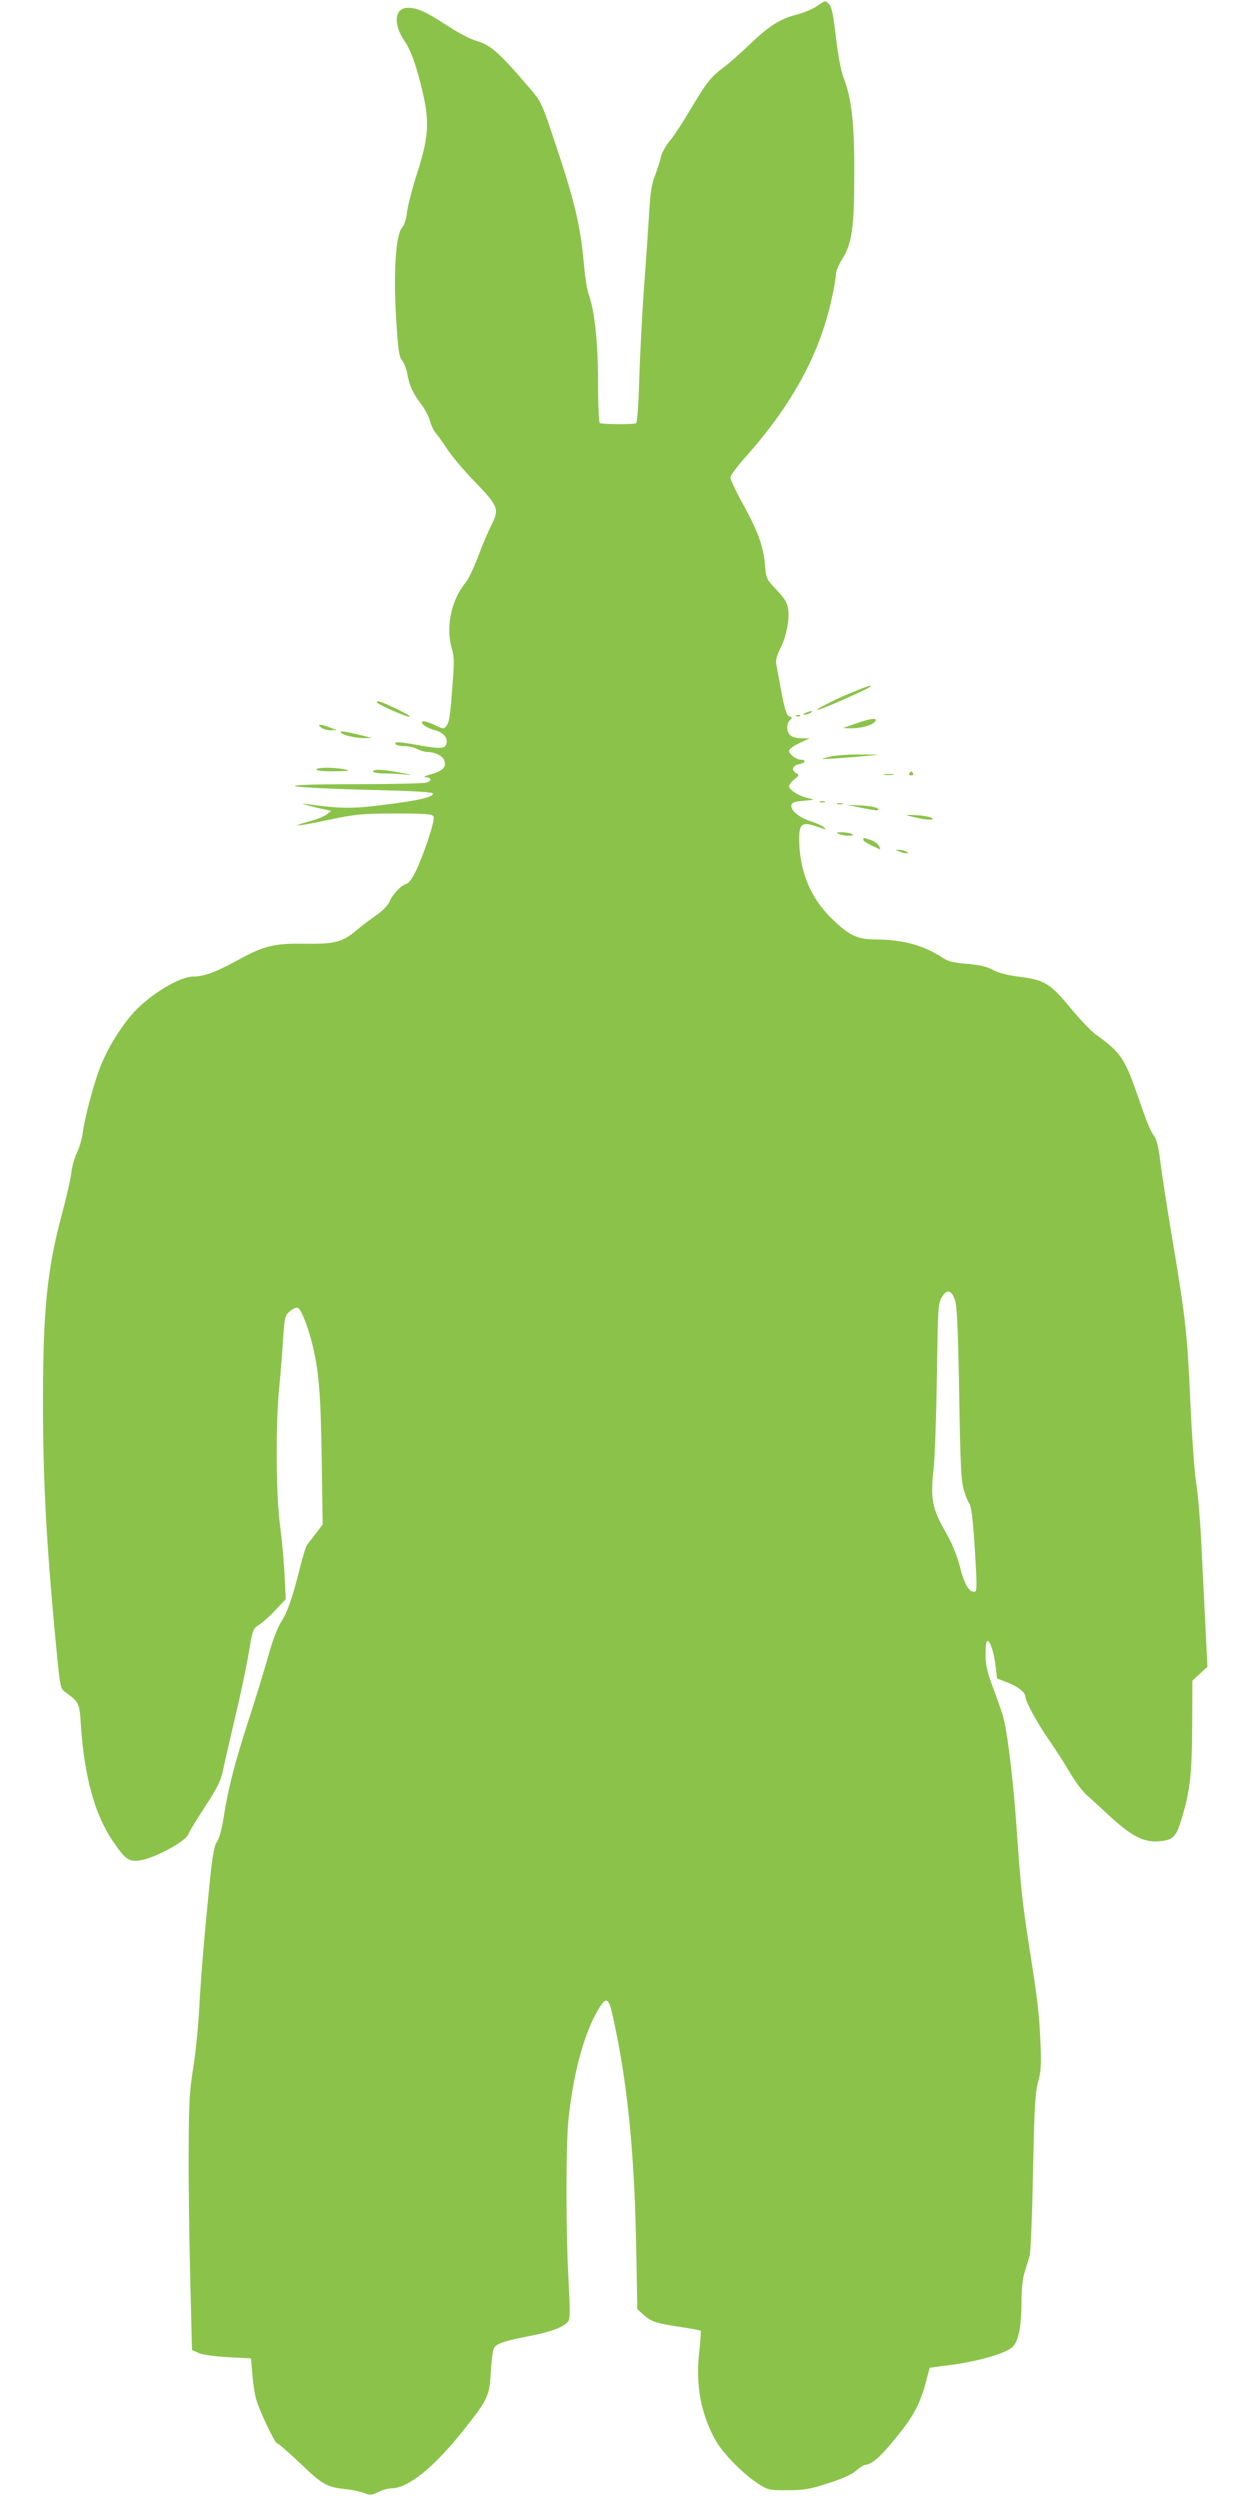 <?xml version="1.0" standalone="no"?>
<!DOCTYPE svg PUBLIC "-//W3C//DTD SVG 20010904//EN"
 "http://www.w3.org/TR/2001/REC-SVG-20010904/DTD/svg10.dtd">
<svg version="1.0" xmlns="http://www.w3.org/2000/svg"
 width="640pt" height="1280pt" viewBox="0 0 640 1280"
 preserveAspectRatio="xMidYMid meet">
<g transform="translate(0,1280) scale(0.1,-0.1)"
fill="#8bc34a" stroke="none">
<path d="M4185 12770 c-22 -15 -68 -35 -103 -44 -87 -22 -143 -57 -242 -152
-47 -45 -107 -98 -135 -119 -66 -49 -89 -79 -169 -214 -37 -63 -84 -135 -105
-160 -21 -25 -42 -62 -46 -81 -4 -19 -18 -62 -30 -95 -18 -44 -25 -90 -30
-175 -4 -63 -15 -234 -26 -380 -11 -146 -22 -365 -26 -488 -3 -122 -10 -225
-16 -229 -11 -7 -174 -6 -186 1 -5 3 -9 97 -9 209 0 206 -17 362 -48 450 -8
22 -19 90 -24 151 -18 200 -47 324 -149 628 -68 204 -70 208 -132 280 -156
182 -197 218 -274 240 -28 8 -96 44 -150 80 -104 68 -149 88 -196 88 -70 0
-78 -82 -16 -173 24 -35 45 -88 66 -162 64 -231 64 -303 -5 -517 -24 -76 -47
-164 -50 -195 -4 -35 -14 -66 -25 -78 -33 -36 -45 -228 -31 -461 10 -166 15
-200 31 -220 11 -14 22 -44 26 -67 10 -59 28 -99 69 -153 20 -26 41 -65 47
-88 6 -23 19 -50 28 -61 10 -11 38 -49 61 -85 24 -36 82 -105 130 -155 135
-140 138 -149 94 -238 -15 -29 -45 -99 -66 -156 -22 -58 -50 -118 -64 -134
-74 -88 -103 -230 -70 -340 11 -37 12 -71 4 -169 -13 -176 -17 -203 -32 -224
-13 -18 -16 -18 -65 6 -28 13 -54 20 -58 16 -11 -11 19 -32 64 -45 46 -13 68
-40 58 -71 -8 -24 -31 -25 -145 -5 -100 18 -123 19 -115 5 3 -5 23 -10 44 -10
21 0 52 -7 67 -15 16 -8 38 -15 50 -15 43 0 84 -22 90 -47 9 -33 -11 -51 -72
-68 -27 -7 -39 -14 -27 -14 33 -1 37 -19 6 -28 -15 -4 -173 -8 -351 -8 -482 0
-409 -18 126 -31 186 -5 262 -10 259 -18 -6 -19 -67 -33 -245 -56 -174 -22
-224 -21 -416 5 -29 4 57 -20 114 -31 l25 -6 -22 -18 c-12 -9 -52 -26 -88 -35
-113 -31 -63 -27 96 7 143 30 168 32 342 33 151 0 189 -3 196 -14 6 -9 -5 -54
-30 -129 -49 -141 -83 -209 -108 -217 -28 -8 -72 -55 -87 -92 -8 -18 -36 -47
-66 -68 -29 -20 -77 -56 -105 -80 -70 -59 -112 -69 -262 -67 -155 3 -211 -11
-340 -82 -114 -63 -176 -86 -232 -86 -73 0 -237 -102 -317 -198 -61 -72 -117
-165 -152 -248 -36 -86 -85 -269 -96 -352 -4 -31 -17 -77 -29 -102 -13 -25
-26 -72 -30 -105 -4 -33 -24 -123 -45 -200 -79 -292 -100 -499 -100 -980 0
-397 18 -733 69 -1260 19 -198 20 -200 47 -220 68 -49 71 -54 78 -166 18 -268
71 -459 164 -596 64 -94 82 -107 139 -98 76 11 236 98 248 135 3 10 41 73 85
140 60 92 81 134 90 178 6 31 34 152 61 267 28 116 60 268 72 338 20 123 22
128 52 147 18 11 56 45 85 76 l53 56 -6 126 c-4 70 -14 183 -23 252 -21 150
-23 511 -5 700 7 69 16 181 20 249 8 118 10 126 35 147 14 13 33 21 41 18 16
-6 48 -87 71 -174 36 -143 46 -255 51 -595 l5 -340 -33 -44 c-19 -24 -39 -51
-46 -60 -7 -9 -24 -63 -38 -121 -38 -152 -62 -221 -96 -275 -18 -29 -45 -98
-64 -169 -19 -67 -63 -213 -100 -326 -74 -229 -107 -357 -130 -505 -9 -59 -23
-110 -34 -125 -14 -19 -22 -66 -35 -185 -31 -307 -47 -501 -56 -670 -5 -93
-19 -231 -31 -305 -19 -117 -22 -174 -23 -425 -1 -159 3 -454 8 -654 l9 -363
36 -16 c21 -9 83 -17 151 -21 l115 -6 7 -81 c3 -45 12 -100 18 -123 16 -60 97
-231 109 -231 6 0 60 -47 120 -104 114 -109 133 -120 236 -131 33 -4 74 -13
92 -20 28 -12 36 -11 70 6 20 10 51 19 68 19 84 0 217 107 367 296 127 160
134 176 141 299 3 57 10 112 16 122 12 24 51 37 185 63 108 21 171 45 195 74
10 12 10 55 2 210 -14 245 -14 682 -1 817 23 229 74 426 143 552 47 85 61 85
81 0 77 -340 114 -703 123 -1187 l6 -329 31 -28 c39 -36 67 -45 189 -63 54 -8
101 -17 104 -19 3 -3 -1 -53 -7 -112 -20 -166 10 -322 87 -455 37 -64 138
-166 207 -211 58 -39 60 -39 158 -39 85 0 113 5 209 36 72 23 121 45 143 65
19 16 39 29 45 29 29 0 71 34 133 108 118 141 150 199 187 348 l11 41 120 16
c141 20 274 60 305 91 30 30 45 106 45 230 0 66 6 120 16 152 8 27 20 65 26
84 5 19 13 213 17 430 7 331 11 405 26 460 15 54 17 88 12 205 -7 152 -13 204
-57 485 -35 223 -45 318 -65 609 -15 220 -43 460 -64 553 -6 27 -30 96 -52
155 -33 87 -42 122 -43 178 0 39 3 72 9 73 14 5 35 -61 43 -133 l7 -59 50 -19
c54 -20 95 -52 95 -74 0 -24 61 -136 125 -228 34 -49 81 -123 105 -164 24 -41
61 -91 84 -112 23 -20 79 -72 125 -114 108 -99 171 -130 250 -122 68 7 83 22
111 115 42 137 53 226 54 472 l1 235 39 36 38 35 -11 225 c-6 123 -16 314 -21
424 -6 110 -17 241 -25 290 -9 50 -22 234 -30 410 -16 357 -24 433 -95 855
-27 162 -54 337 -60 389 -7 58 -17 103 -28 120 -25 36 -38 68 -87 211 -66 190
-87 222 -214 313 -25 18 -83 79 -130 136 -103 125 -133 144 -262 160 -62 8
-108 20 -135 35 -31 17 -66 25 -130 31 -67 5 -98 12 -124 29 -103 67 -205 95
-348 96 -88 0 -131 19 -210 94 -105 97 -162 213 -177 358 -4 37 -4 83 -1 103
8 41 26 45 97 20 36 -13 41 -13 29 -2 -8 8 -39 23 -69 32 -61 20 -104 56 -99
83 2 13 17 18 63 22 56 5 58 6 25 13 -46 9 -100 43 -100 61 0 8 12 24 27 36
25 19 26 23 10 31 -27 15 -20 39 13 46 32 6 41 23 12 23 -24 0 -62 28 -62 46
0 8 24 26 53 39 l52 25 -42 0 c-24 0 -48 6 -57 16 -20 19 -21 58 -1 77 12 13
12 15 -3 19 -14 4 -23 30 -41 124 -12 65 -24 131 -27 146 -3 17 4 44 20 75 31
59 50 153 41 207 -4 30 -19 54 -59 96 -51 53 -53 57 -59 126 -8 96 -37 176
-113 313 -35 63 -64 125 -64 136 0 11 35 58 77 105 239 268 380 527 442 813
12 53 21 109 21 123 0 15 14 48 30 74 52 81 64 162 64 440 1 262 -14 390 -56
495 -12 30 -27 112 -38 204 -14 120 -22 157 -36 171 -18 18 -20 18 -59 -10z
m704 -6625 c11 -31 16 -144 22 -480 6 -369 10 -449 24 -495 9 -30 22 -61 28
-68 12 -15 23 -126 33 -319 6 -114 5 -133 -8 -133 -28 0 -51 39 -74 131 -16
61 -41 120 -74 178 -67 116 -77 169 -60 320 7 64 14 280 17 481 5 344 6 367
25 398 26 43 49 38 67 -13z"/>
<path d="M4365 9256 c-94 -38 -211 -99 -175 -90 27 6 235 98 260 114 30 19 -6
9 -85 -24z"/>
<path d="M1930 9204 c0 -9 147 -74 167 -74 10 0 -20 18 -66 40 -82 39 -101 46
-101 34z"/>
<path d="M4125 9150 c-13 -6 -15 -9 -5 -9 8 0 22 4 30 9 18 12 2 12 -25 0z"/>
<path d="M4078 9133 c7 -3 16 -2 19 1 4 3 -2 6 -13 5 -11 0 -14 -3 -6 -6z"/>
<path d="M4380 9095 l-65 -23 40 -1 c51 -1 109 15 125 34 19 22 -21 18 -100
-10z"/>
<path d="M1644 9075 c11 -8 34 -15 50 -14 l31 1 -35 13 c-49 19 -71 19 -46 0z"/>
<path d="M1745 9050 c9 -14 75 -30 120 -29 l40 1 -50 12 c-89 22 -116 26 -110
16z"/>
<path d="M4245 8925 c-50 -13 -50 -13 35 -8 47 3 119 9 160 13 74 7 74 7 -35
7 -60 1 -132 -5 -160 -12z"/>
<path d="M1620 8860 c0 -6 37 -10 93 -9 76 1 85 3 52 10 -56 11 -145 11 -145
-1z"/>
<path d="M1910 8850 c0 -5 24 -10 53 -10 28 0 77 -2 107 -5 48 -4 45 -3 -20 9
-91 17 -140 19 -140 6z"/>
<path d="M4655 8840 c-3 -5 1 -10 10 -10 9 0 13 5 10 10 -3 6 -8 10 -10 10 -2
0 -7 -4 -10 -10z"/>
<path d="M4528 8833 c12 -2 32 -2 45 0 12 2 2 4 -23 4 -25 0 -35 -2 -22 -4z"/>
<path d="M4198 8693 c6 -2 18 -2 25 0 6 3 1 5 -13 5 -14 0 -19 -2 -12 -5z"/>
<path d="M4288 8683 c6 -2 18 -2 25 0 6 3 1 5 -13 5 -14 0 -19 -2 -12 -5z"/>
<path d="M4405 8665 c90 -18 102 -18 88 -4 -6 6 -45 13 -85 15 l-73 3 70 -14z"/>
<path d="M4660 8621 c70 -18 126 -24 113 -11 -6 7 -42 14 -80 16 -54 3 -61 2
-33 -5z"/>
<path d="M4295 8530 c11 -5 34 -9 50 -9 23 -1 26 2 15 9 -8 5 -31 9 -50 9 -29
0 -31 -2 -15 -9z"/>
<path d="M4420 8500 c0 -5 17 -17 38 -27 20 -9 41 -19 45 -21 5 -2 4 5 -2 16
-6 11 -25 25 -42 31 -39 13 -39 13 -39 1z"/>
<path d="M4605 8440 c11 -5 27 -9 35 -9 13 -1 13 0 0 9 -8 5 -24 9 -35 9 l-20
0 20 -9z"/>
</g>
</svg>
